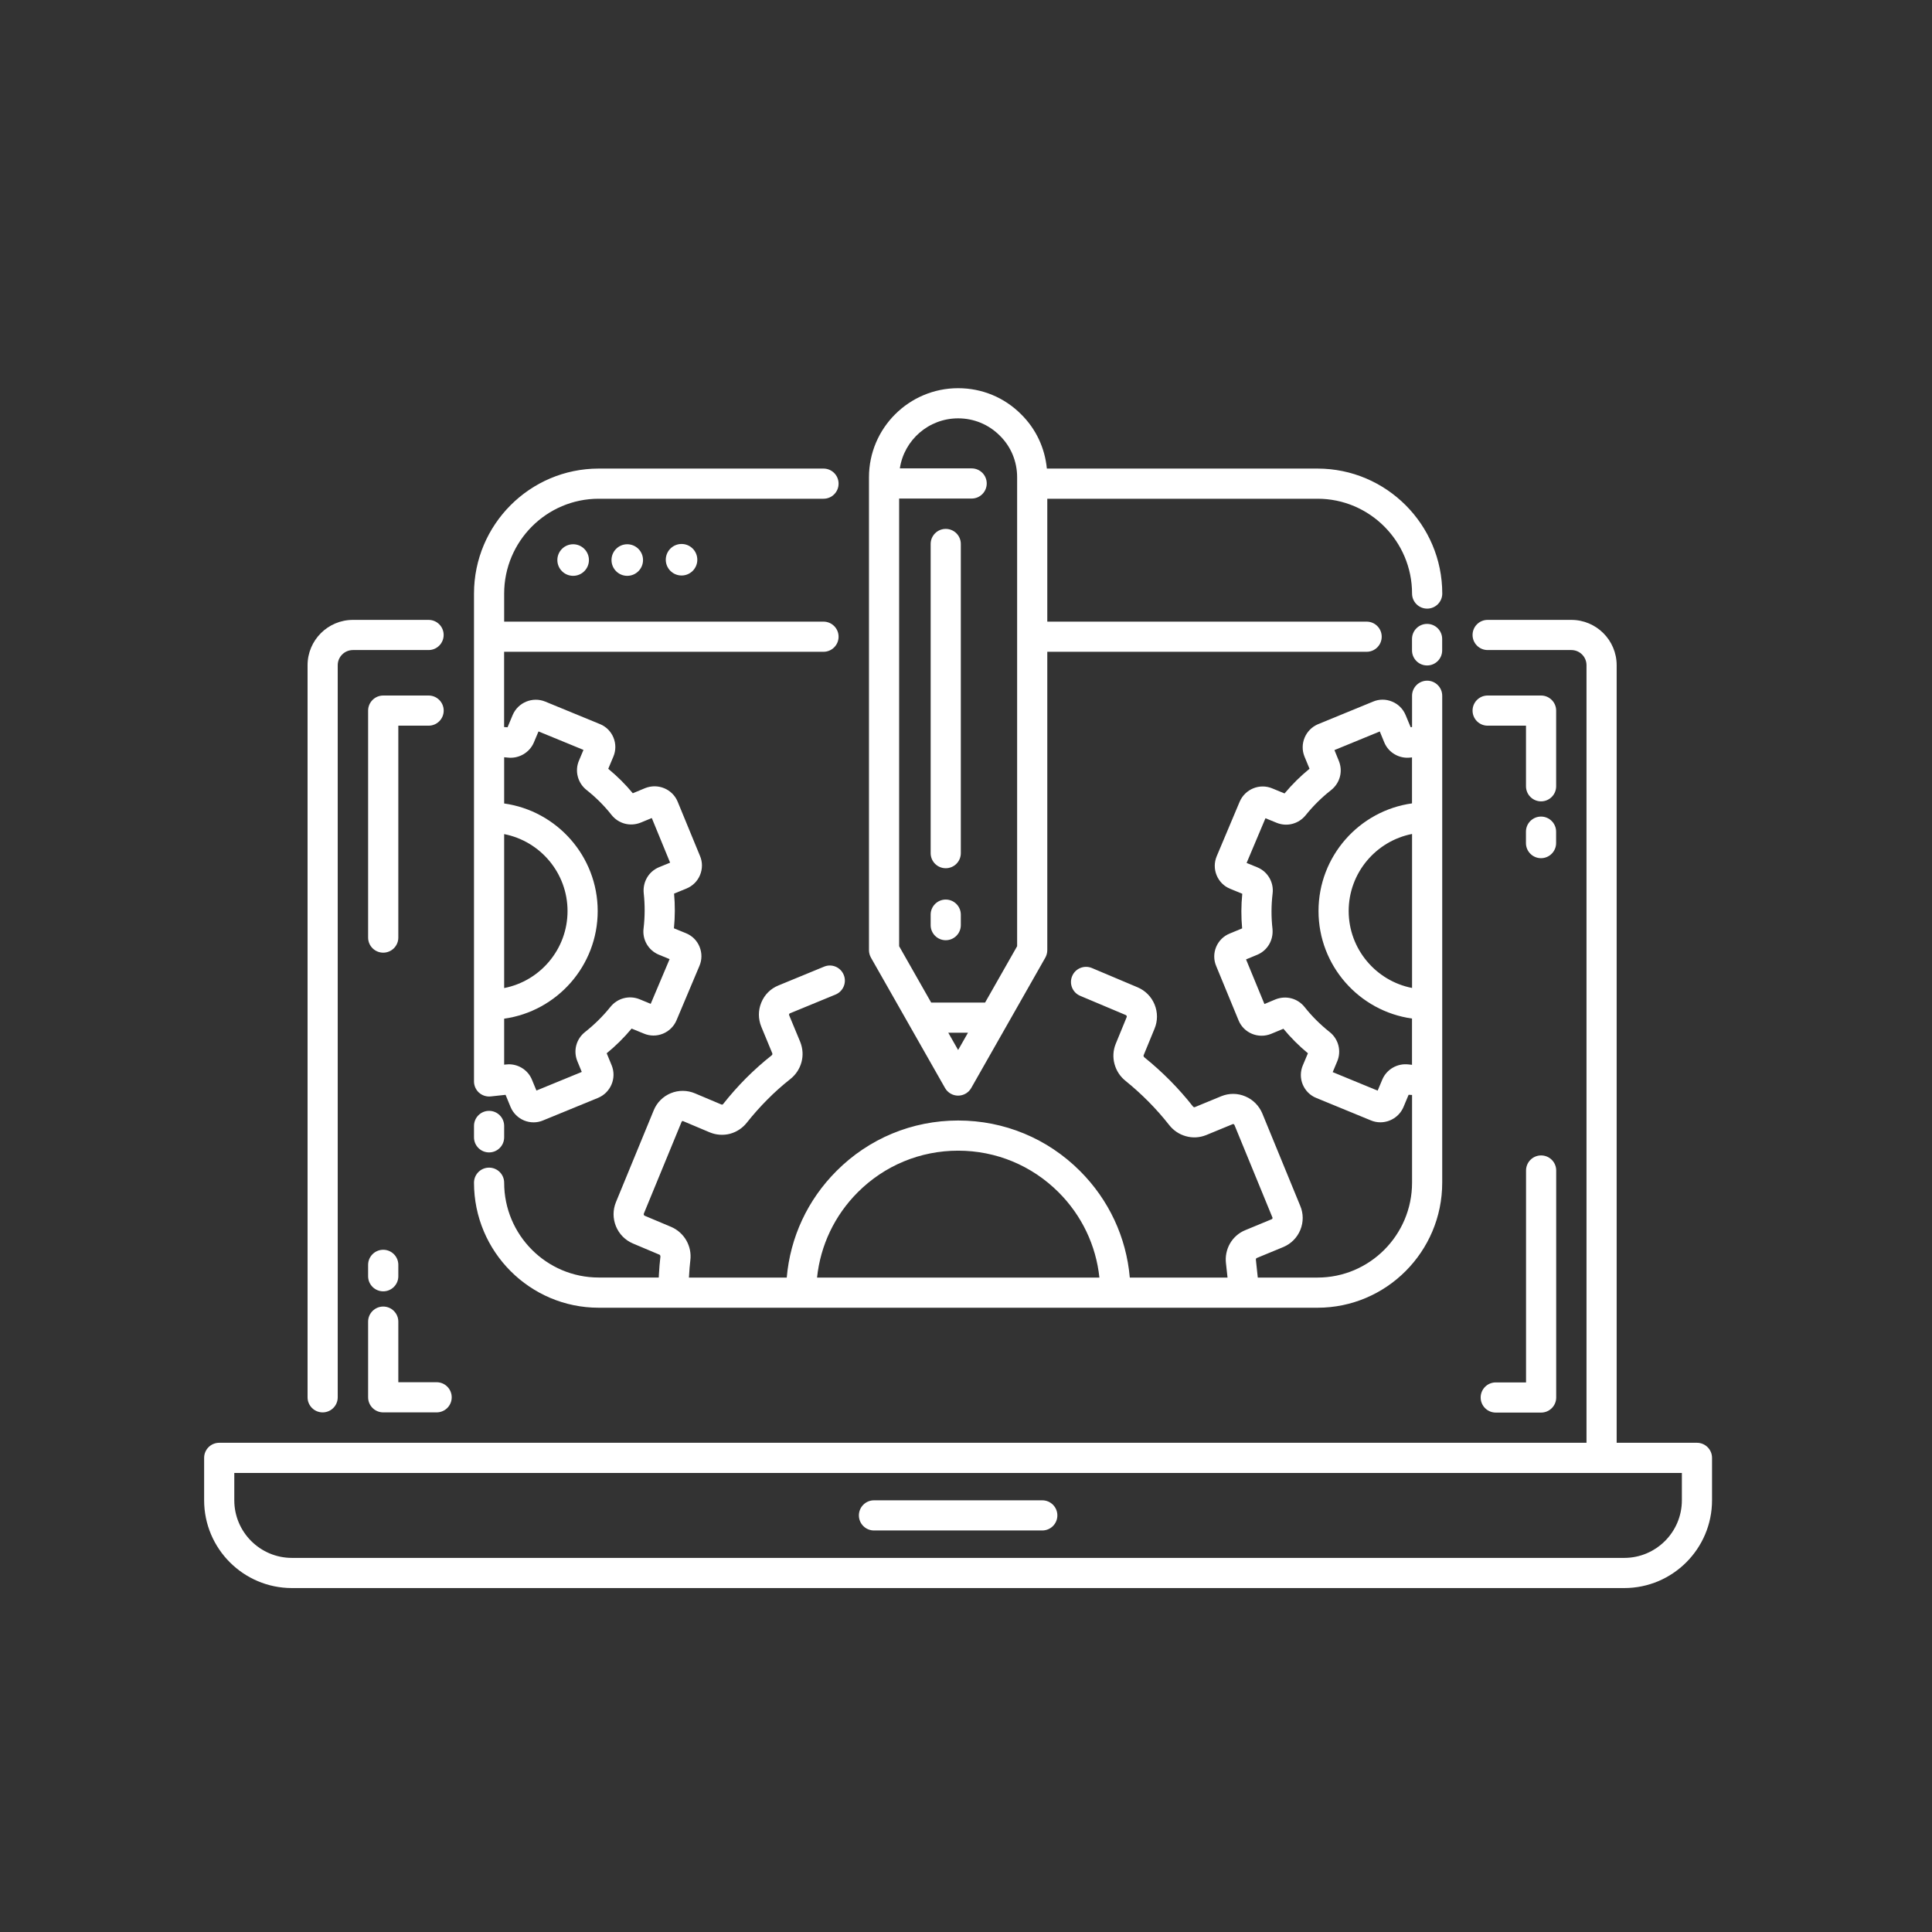 <svg width="41" height="41" viewBox="0 0 41 41" fill="none" xmlns="http://www.w3.org/2000/svg">
<rect x="0" y="0" width="41" height="41" fill="#333333" stroke="none"/>
<path d="M8.133 20.217C8.309 20.217 8.453 20.074 8.453 19.897V15.4H9.096C9.272 15.4 9.416 15.257 9.416 15.08C9.416 14.904 9.272 14.76 9.096 14.76H8.133C7.956 14.76 7.812 14.904 7.812 15.08V19.897C7.812 20.074 7.956 20.217 8.133 20.217Z" fill="white"/>
<path d="M32.705 24.52C32.528 24.52 32.385 24.663 32.385 24.84V29.337H31.742C31.565 29.337 31.422 29.48 31.422 29.657C31.422 29.833 31.565 29.977 31.742 29.977H32.705C32.882 29.977 33.025 29.833 33.025 29.657V24.84C33.025 24.663 32.882 24.52 32.705 24.52Z" fill="white"/>
<path d="M33.024 15.08C33.024 14.904 32.88 14.76 32.704 14.76H31.57C31.393 14.76 31.25 14.904 31.25 15.08C31.25 15.257 31.393 15.4 31.57 15.4H32.384V16.686C32.384 16.863 32.527 17.006 32.704 17.006C32.88 17.006 33.024 16.863 33.024 16.686V15.08Z" fill="white"/>
<path d="M6.847 29.973C7.024 29.973 7.167 29.83 7.167 29.653V14.117C7.167 13.939 7.312 13.795 7.49 13.795H9.095C9.272 13.795 9.415 13.651 9.415 13.475C9.415 13.298 9.272 13.155 9.095 13.155H7.49C6.959 13.155 6.527 13.586 6.527 14.117V29.653C6.527 29.83 6.671 29.973 6.847 29.973Z" fill="white"/>
<path d="M33.023 17.649C33.023 17.473 32.879 17.329 32.703 17.329C32.526 17.329 32.383 17.473 32.383 17.649V17.892C32.383 18.068 32.526 18.212 32.703 18.212C32.879 18.212 33.023 18.068 33.023 17.892V17.649Z" fill="white"/>
<path d="M30.285 13.24C30.108 13.24 29.965 13.383 29.965 13.56V13.802C29.965 13.979 30.108 14.122 30.285 14.122C30.462 14.122 30.605 13.979 30.605 13.802V13.56C30.605 13.383 30.462 13.24 30.285 13.24Z" fill="white"/>
<path d="M8.453 29.333V28.047C8.453 27.871 8.309 27.727 8.133 27.727C7.956 27.727 7.812 27.871 7.812 28.047V29.653C7.812 29.83 7.956 29.973 8.133 29.973H9.266C9.443 29.973 9.586 29.83 9.586 29.653C9.586 29.477 9.443 29.333 9.266 29.333H8.453Z" fill="white"/>
<path d="M7.812 27.084C7.812 27.261 7.956 27.404 8.133 27.404C8.309 27.404 8.453 27.261 8.453 27.084V26.842C8.453 26.665 8.309 26.522 8.133 26.522C7.956 26.522 7.812 26.665 7.812 26.842V27.084Z" fill="white"/>
<path d="M22.119 31.839H18.547C18.37 31.839 18.227 31.983 18.227 32.159C18.227 32.336 18.37 32.479 18.547 32.479H22.119C22.295 32.479 22.439 32.336 22.439 32.159C22.439 31.983 22.296 31.839 22.119 31.839Z" fill="white"/>
<path d="M12.163 12.22C12.348 12.22 12.498 12.07 12.498 11.885C12.498 11.7 12.348 11.55 12.163 11.55C11.978 11.55 11.828 11.7 11.828 11.885C11.828 12.07 11.978 12.22 12.163 12.22Z" fill="white"/>
<path d="M13.311 12.22C13.496 12.22 13.646 12.07 13.646 11.885C13.646 11.7 13.496 11.55 13.311 11.55C13.126 11.55 12.977 11.7 12.977 11.885C12.977 12.07 13.126 12.22 13.311 12.22Z" fill="white"/>
<path d="M14.464 12.213C14.649 12.213 14.798 12.063 14.798 11.879C14.798 11.694 14.649 11.544 14.464 11.544C14.279 11.544 14.129 11.694 14.129 11.879C14.129 12.063 14.279 12.213 14.464 12.213Z" fill="white"/>
<path d="M10.379 24.456C10.555 24.456 10.699 24.313 10.699 24.136V23.894C10.699 23.717 10.555 23.574 10.379 23.574C10.202 23.574 10.059 23.717 10.059 23.894V24.136C10.059 24.313 10.202 24.456 10.379 24.456Z" fill="white"/>
<path d="M10.059 22.95C10.059 23.04 10.098 23.127 10.165 23.188C10.233 23.248 10.323 23.277 10.413 23.268L10.729 23.234L10.835 23.492C10.89 23.623 10.993 23.725 11.124 23.779C11.189 23.805 11.256 23.818 11.324 23.818C11.393 23.818 11.461 23.804 11.525 23.777L12.693 23.298C12.961 23.186 13.09 22.877 12.981 22.609L12.875 22.352C13.066 22.196 13.244 22.02 13.404 21.828L13.663 21.934C13.793 21.989 13.938 21.99 14.069 21.936C14.2 21.882 14.302 21.781 14.357 21.651L14.843 20.498C14.899 20.367 14.899 20.222 14.845 20.091C14.792 19.96 14.69 19.859 14.559 19.805L14.302 19.7C14.326 19.453 14.327 19.206 14.305 18.964L14.566 18.857C14.698 18.803 14.802 18.701 14.856 18.569C14.91 18.438 14.91 18.294 14.856 18.167L14.381 17.013C14.271 16.745 13.962 16.616 13.689 16.726L13.429 16.834C13.274 16.646 13.099 16.473 12.908 16.315L13.016 16.058C13.072 15.927 13.072 15.782 13.018 15.651C12.963 15.52 12.861 15.418 12.731 15.366L11.571 14.889C11.303 14.779 10.994 14.906 10.88 15.173L10.771 15.434C10.748 15.431 10.722 15.431 10.698 15.429V13.832H17.476C17.652 13.832 17.796 13.689 17.796 13.512C17.796 13.335 17.652 13.192 17.476 13.192H10.699V12.597C10.699 11.487 11.599 10.584 12.705 10.584H17.476C17.653 10.584 17.796 10.441 17.796 10.264C17.796 10.087 17.653 9.944 17.476 9.944H12.705C11.246 9.944 10.059 11.134 10.059 12.597V22.93C10.059 22.933 10.059 22.935 10.059 22.938L10.059 22.95ZM10.699 16.07C10.725 16.072 10.75 16.075 10.774 16.077C11.007 16.105 11.237 15.974 11.329 15.757L11.428 15.522L12.382 15.914L12.286 16.143C12.193 16.361 12.26 16.617 12.448 16.765C12.646 16.922 12.824 17.099 12.976 17.292C13.124 17.48 13.372 17.547 13.597 17.457L13.832 17.36L14.221 18.307L13.984 18.404C13.766 18.495 13.636 18.716 13.661 18.957C13.688 19.202 13.687 19.454 13.658 19.699C13.626 19.936 13.757 20.166 13.979 20.259L14.21 20.354L13.809 21.303L13.569 21.204C13.35 21.117 13.103 21.183 12.954 21.368C12.795 21.566 12.614 21.744 12.418 21.899C12.229 22.047 12.162 22.295 12.251 22.517L12.346 22.748L11.384 23.143L11.29 22.916C11.21 22.715 11.012 22.586 10.799 22.586C10.779 22.586 10.758 22.587 10.737 22.59L10.699 22.594V21.618C11.819 21.461 12.684 20.497 12.684 19.334C12.684 18.172 11.819 17.208 10.699 17.051V16.07ZM12.044 19.334C12.044 20.143 11.464 20.819 10.699 20.968V17.701C11.464 17.85 12.044 18.525 12.044 19.334Z" fill="white"/>
<path d="M12.705 27.752H14.292H17.001H23.668H26.404H27.96C29.419 27.752 30.606 26.562 30.606 25.099V22.388V22.146V14.765C30.606 14.589 30.463 14.445 30.286 14.445C30.11 14.445 29.966 14.589 29.966 14.765V15.429L29.936 15.432L29.829 15.174C29.774 15.043 29.672 14.941 29.54 14.888C29.41 14.834 29.266 14.835 29.139 14.889L27.972 15.368C27.704 15.48 27.574 15.789 27.684 16.057L27.79 16.314C27.598 16.471 27.421 16.646 27.26 16.838L27.002 16.732C26.733 16.618 26.422 16.745 26.307 17.015L25.821 18.169C25.766 18.3 25.765 18.444 25.819 18.575C25.873 18.706 25.974 18.808 26.105 18.861L26.363 18.967C26.338 19.213 26.338 19.46 26.36 19.702L26.099 19.81C25.966 19.863 25.863 19.965 25.808 20.097C25.754 20.228 25.755 20.372 25.809 20.5L26.284 21.653C26.393 21.921 26.702 22.051 26.975 21.94L27.236 21.832C27.391 22.02 27.565 22.194 27.756 22.352L27.648 22.608C27.593 22.739 27.592 22.884 27.646 23.015C27.701 23.146 27.803 23.248 27.933 23.3L29.093 23.777C29.158 23.804 29.226 23.817 29.293 23.817C29.5 23.817 29.698 23.695 29.784 23.493L29.893 23.233C29.917 23.235 29.942 23.236 29.966 23.237V25.099C29.966 26.209 29.066 27.112 27.96 27.112H26.692L26.652 26.736C26.651 26.722 26.654 26.712 26.657 26.707L26.67 26.697L27.232 26.465C27.398 26.396 27.527 26.266 27.595 26.101C27.663 25.934 27.662 25.752 27.593 25.59L26.789 23.631C26.72 23.466 26.593 23.337 26.43 23.268C26.265 23.197 26.083 23.196 25.916 23.264L25.356 23.495C25.349 23.497 25.344 23.498 25.338 23.496C25.33 23.493 25.321 23.487 25.314 23.478C25.165 23.288 25.002 23.104 24.83 22.93C24.659 22.758 24.477 22.593 24.287 22.44C24.278 22.433 24.272 22.424 24.269 22.414C24.266 22.403 24.269 22.395 24.269 22.395L24.5 21.833C24.57 21.667 24.57 21.484 24.502 21.317C24.434 21.151 24.306 21.022 24.141 20.952L23.172 20.543C23.008 20.475 22.821 20.551 22.753 20.714C22.684 20.877 22.76 21.064 22.923 21.133L23.891 21.541C23.902 21.546 23.907 21.554 23.91 21.561C23.913 21.569 23.913 21.576 23.909 21.587L23.676 22.155C23.621 22.293 23.613 22.442 23.653 22.585C23.692 22.725 23.772 22.847 23.886 22.938C24.057 23.076 24.221 23.225 24.375 23.38C24.53 23.537 24.677 23.703 24.811 23.874C24.902 23.99 25.024 24.072 25.163 24.111C25.306 24.152 25.455 24.145 25.597 24.088L26.16 23.856C26.164 23.854 26.171 23.853 26.179 23.856C26.185 23.859 26.194 23.865 26.198 23.876L27.003 25.837C27.004 25.839 27.008 25.847 27.003 25.858C27 25.865 26.994 25.871 26.987 25.874L26.429 26.105C26.291 26.16 26.174 26.263 26.1 26.393C26.029 26.52 26 26.665 26.017 26.808L26.05 27.112H23.976C23.902 26.257 23.533 25.464 22.919 24.85C22.228 24.159 21.31 23.779 20.334 23.779C19.359 23.779 18.441 24.159 17.752 24.85C17.138 25.464 16.77 26.257 16.696 27.112H14.62C14.621 27.103 14.621 27.094 14.622 27.085C14.628 26.963 14.638 26.849 14.65 26.744C14.668 26.598 14.638 26.453 14.566 26.325C14.493 26.197 14.379 26.095 14.244 26.037L13.681 25.8C13.671 25.796 13.666 25.788 13.664 25.782C13.662 25.776 13.659 25.766 13.663 25.755L14.465 23.806C14.467 23.802 14.47 23.796 14.478 23.792C14.488 23.788 14.496 23.791 14.499 23.793L15.061 24.03C15.197 24.087 15.351 24.098 15.494 24.06C15.635 24.021 15.759 23.939 15.85 23.823C15.986 23.652 16.132 23.487 16.285 23.334C16.438 23.179 16.602 23.033 16.771 22.9C16.887 22.808 16.969 22.685 17.008 22.543C17.047 22.401 17.038 22.253 16.982 22.111L16.748 21.547C16.743 21.535 16.745 21.525 16.748 21.519C16.752 21.509 16.759 21.506 16.762 21.505L17.731 21.106C17.895 21.038 17.973 20.851 17.905 20.688C17.838 20.524 17.651 20.446 17.488 20.514L16.519 20.913C16.353 20.98 16.224 21.109 16.156 21.276C16.088 21.44 16.088 21.621 16.156 21.789L16.389 22.352C16.392 22.36 16.392 22.367 16.39 22.375C16.388 22.383 16.383 22.391 16.374 22.398C16.185 22.547 16.003 22.71 15.831 22.882C15.661 23.053 15.499 23.236 15.348 23.427C15.34 23.437 15.331 23.44 15.327 23.442C15.327 23.442 15.311 23.44 15.311 23.44L14.749 23.203C14.583 23.133 14.4 23.132 14.234 23.2C14.068 23.269 13.939 23.399 13.872 23.565L13.071 25.512C13.004 25.676 13.004 25.857 13.071 26.023C13.139 26.189 13.267 26.319 13.432 26.389L13.994 26.626C14.002 26.629 14.007 26.635 14.009 26.64C14.012 26.645 14.016 26.655 14.015 26.669C14.001 26.786 13.99 26.915 13.983 27.05C13.982 27.07 13.981 27.091 13.98 27.111H12.705C11.599 27.111 10.699 26.208 10.699 25.099C10.699 24.922 10.555 24.779 10.379 24.779C10.202 24.779 10.059 24.922 10.059 25.099C10.059 26.562 11.246 27.752 12.705 27.752ZM29.966 20.966C29.201 20.817 28.621 20.141 28.621 19.333C28.621 18.523 29.201 17.848 29.966 17.698V20.966ZM29.965 22.597C29.939 22.594 29.915 22.592 29.891 22.589C29.654 22.561 29.427 22.692 29.335 22.909L29.236 23.145L28.282 22.752L28.378 22.523C28.471 22.305 28.405 22.049 28.217 21.901C28.019 21.744 27.841 21.567 27.688 21.374C27.54 21.186 27.292 21.119 27.067 21.209L26.833 21.307L26.443 20.36L26.68 20.262C26.898 20.171 27.028 19.95 27.004 19.71C26.976 19.464 26.977 19.212 27.006 18.968C27.038 18.73 26.907 18.5 26.685 18.407L26.455 18.313L26.855 17.364L27.095 17.462C27.314 17.55 27.561 17.484 27.71 17.298C27.869 17.101 28.05 16.922 28.247 16.768C28.435 16.619 28.503 16.372 28.413 16.149L28.319 15.918L29.281 15.523L29.375 15.751C29.463 15.971 29.691 16.104 29.927 16.077L29.965 16.073V17.049C28.845 17.205 27.981 18.17 27.981 19.333C27.981 20.495 28.845 21.459 29.965 21.615V22.597ZM18.203 25.302C18.772 24.733 19.529 24.419 20.333 24.419C21.138 24.419 21.895 24.733 22.465 25.302C22.958 25.796 23.259 26.429 23.331 27.112H17.339C17.411 26.429 17.711 25.795 18.203 25.302Z" fill="white"/>
<path d="M20.055 23.089C20.111 23.189 20.218 23.251 20.333 23.251C20.448 23.251 20.554 23.189 20.611 23.089L22.183 20.323C22.21 20.274 22.225 20.22 22.225 20.165V13.832H29.002C29.179 13.832 29.322 13.688 29.322 13.512C29.322 13.335 29.179 13.192 29.002 13.192H22.225V10.584H27.96C29.066 10.584 29.966 11.487 29.966 12.596C29.966 12.773 30.11 12.916 30.287 12.916C30.463 12.916 30.607 12.773 30.607 12.596C30.607 11.134 29.419 9.944 27.96 9.944H22.216C22.174 9.506 21.984 9.102 21.671 8.793C21.315 8.435 20.84 8.238 20.333 8.238C19.29 8.238 18.441 9.086 18.441 10.128V10.26V20.165C18.441 20.22 18.456 20.274 18.483 20.323L20.055 23.089ZM20.124 21.916H20.542L20.333 22.283L20.124 21.916ZM20.333 8.878C20.668 8.878 20.982 9.008 21.219 9.246C21.455 9.479 21.585 9.793 21.585 10.128V10.26V13.509C21.585 13.51 21.585 13.511 21.585 13.512C21.585 13.513 21.585 13.513 21.585 13.514V20.08L20.905 21.276H19.761L19.081 20.08V10.58H20.62C20.797 10.58 20.94 10.436 20.94 10.26C20.94 10.083 20.797 9.94 20.62 9.94H19.096C19.186 9.339 19.707 8.878 20.333 8.878Z" fill="white"/>
<path d="M20.07 19.09C19.893 19.09 19.75 19.234 19.75 19.41V19.633C19.75 19.809 19.893 19.953 20.07 19.953C20.247 19.953 20.39 19.809 20.39 19.633V19.41C20.39 19.234 20.247 19.09 20.07 19.09Z" fill="white"/>
<path d="M20.07 11.224C19.893 11.224 19.75 11.367 19.75 11.544V18.105C19.75 18.282 19.893 18.425 20.07 18.425C20.247 18.425 20.39 18.282 20.39 18.105V11.544C20.39 11.367 20.247 11.224 20.07 11.224Z" fill="white"/>
<path d="M36.012 30.618H34.308V14.117C34.308 13.586 33.877 13.155 33.346 13.155H31.57C31.393 13.155 31.25 13.298 31.25 13.475C31.25 13.651 31.393 13.795 31.57 13.795H33.346C33.524 13.795 33.668 13.939 33.668 14.117V30.618H6.846H4.652C4.475 30.618 4.332 30.761 4.332 30.938V31.838C4.332 32.866 5.168 33.701 6.195 33.701H34.469C35.496 33.701 36.332 32.866 36.332 31.838V30.938C36.332 30.761 36.188 30.618 36.012 30.618ZM35.692 31.838C35.692 32.513 35.143 33.061 34.469 33.061H6.195C5.521 33.061 4.972 32.513 4.972 31.838V31.258H6.846H33.988H35.692V31.838Z" fill="white"/>
</svg>
